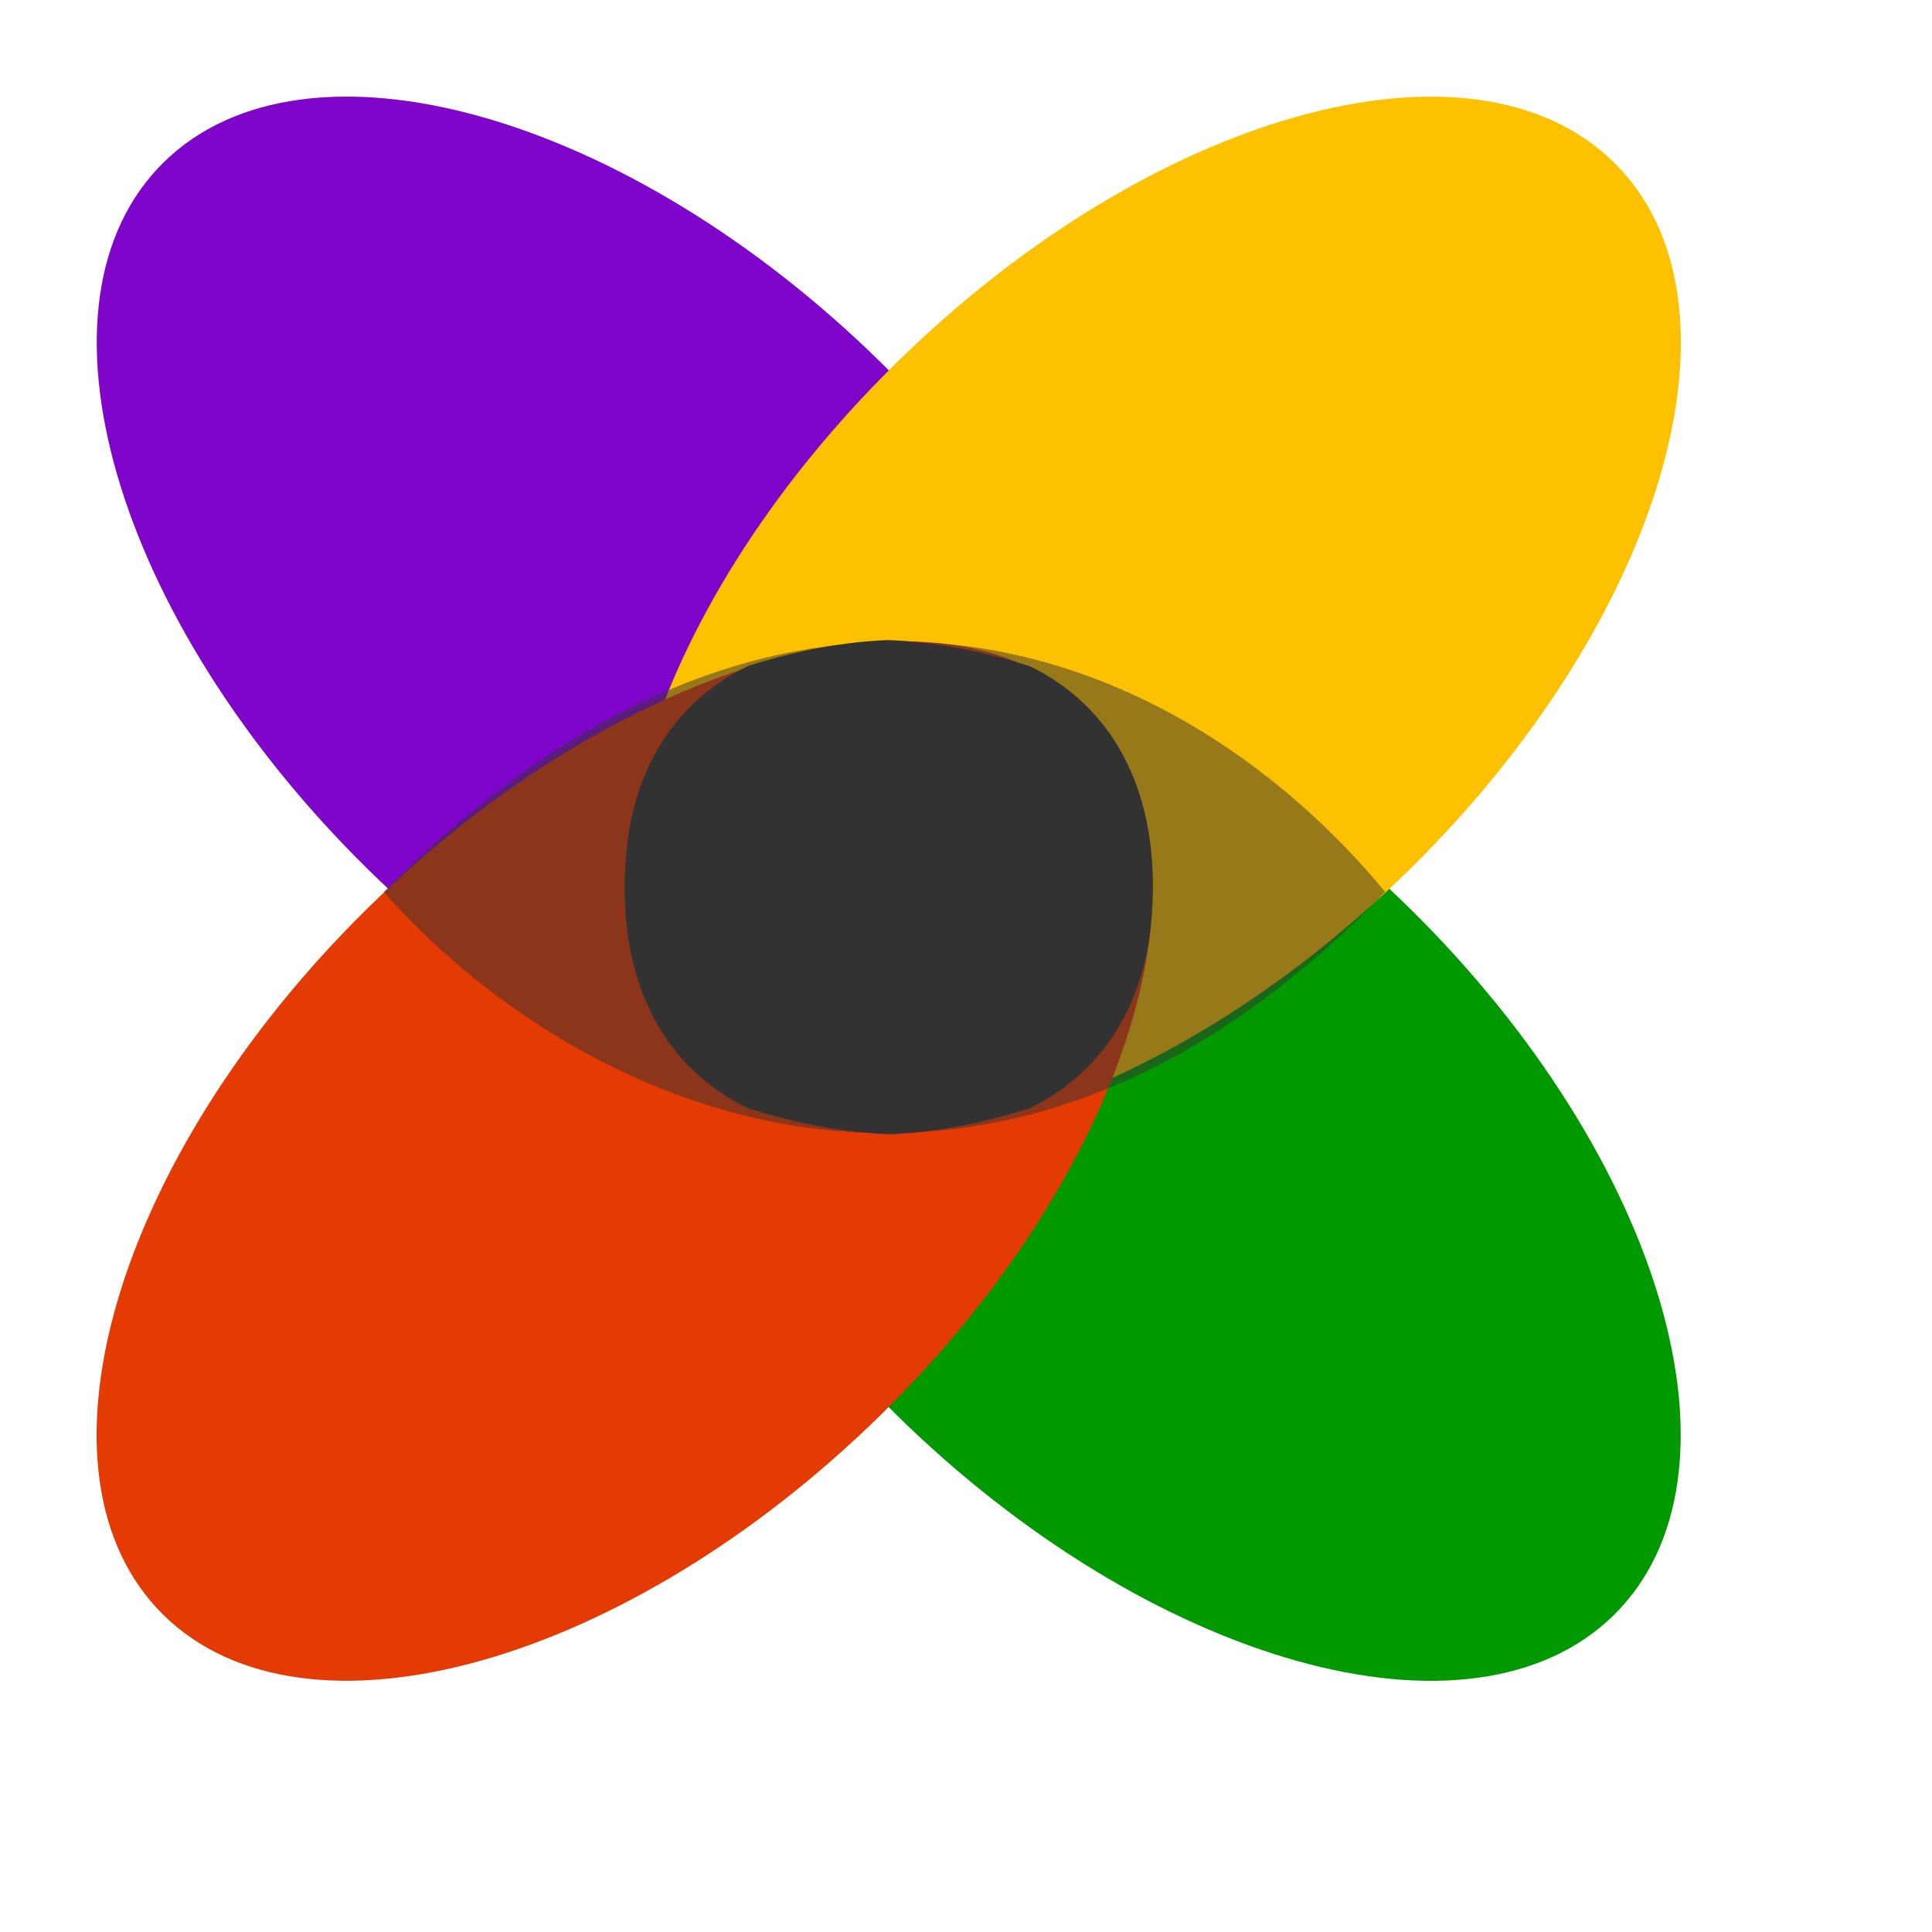 <svg width="100" height="100" viewBox="0 0 100 100" fill="none" xmlns="http://www.w3.org/2000/svg">
<path d="M56.216 55.395C63.562 48.165 58.829 31.785 45.644 18.81C32.459 5.834 15.815 1.176 8.468 8.406C1.122 15.636 5.855 32.016 19.04 44.991C32.225 57.967 48.87 62.625 56.216 55.395Z" fill="#8005CB"/>
<path d="M83.532 83.594C90.879 76.365 86.146 59.985 72.96 47.009C59.776 34.033 43.131 29.375 35.785 36.605C28.438 43.835 33.172 60.215 46.357 73.191C59.542 86.166 76.186 90.824 83.532 83.594Z" fill="#009900"/>
<path d="M72.969 44.994C86.153 32.019 90.887 15.639 83.54 8.409C76.194 1.179 59.55 5.837 46.365 18.813C33.179 31.788 28.446 48.168 35.793 55.398C43.139 62.628 59.783 57.97 72.969 44.994Z" fill="#FEC100"/>
<path d="M45.636 73.187C58.822 60.211 63.555 43.831 56.208 36.601C48.862 29.371 32.218 34.029 19.032 47.005C5.847 59.981 1.114 76.361 8.461 83.591C15.807 90.82 32.452 86.162 45.636 73.187Z" fill="#E43B04"/>
<path d="M19.863 46.159C29.389 57.022 50.863 67.767 71.692 46.159C61.358 33.666 41.176 24.709 19.863 46.159Z" fill="#323232" fill-opacity="0.5"/>
<path fill-rule="evenodd" clip-rule="evenodd" d="M38.727 34.468C37.633 34.995 36.646 35.678 35.786 36.524C34.003 38.279 32.931 40.573 32.52 43.227C32.351 44.51 32.295 45.75 32.355 46.931C32.368 47.158 32.384 47.386 32.404 47.616C32.684 50.694 33.789 53.346 35.793 55.317C36.642 56.153 37.616 56.83 38.694 57.354C41.264 58.17 43.743 58.629 46.045 58.708C48.313 58.622 50.752 58.168 53.279 57.367C54.372 56.842 55.357 56.159 56.216 55.314C57.998 53.56 59.07 51.267 59.482 48.615C59.65 47.334 59.706 46.096 59.647 44.916C59.634 44.682 59.617 44.446 59.597 44.209C59.315 41.136 58.209 38.489 56.209 36.52C55.361 35.685 54.388 35.009 53.312 34.486C50.736 33.667 48.253 33.207 45.947 33.13C43.683 33.217 41.249 33.67 38.727 34.468Z" fill="#323232"/>
</svg>
